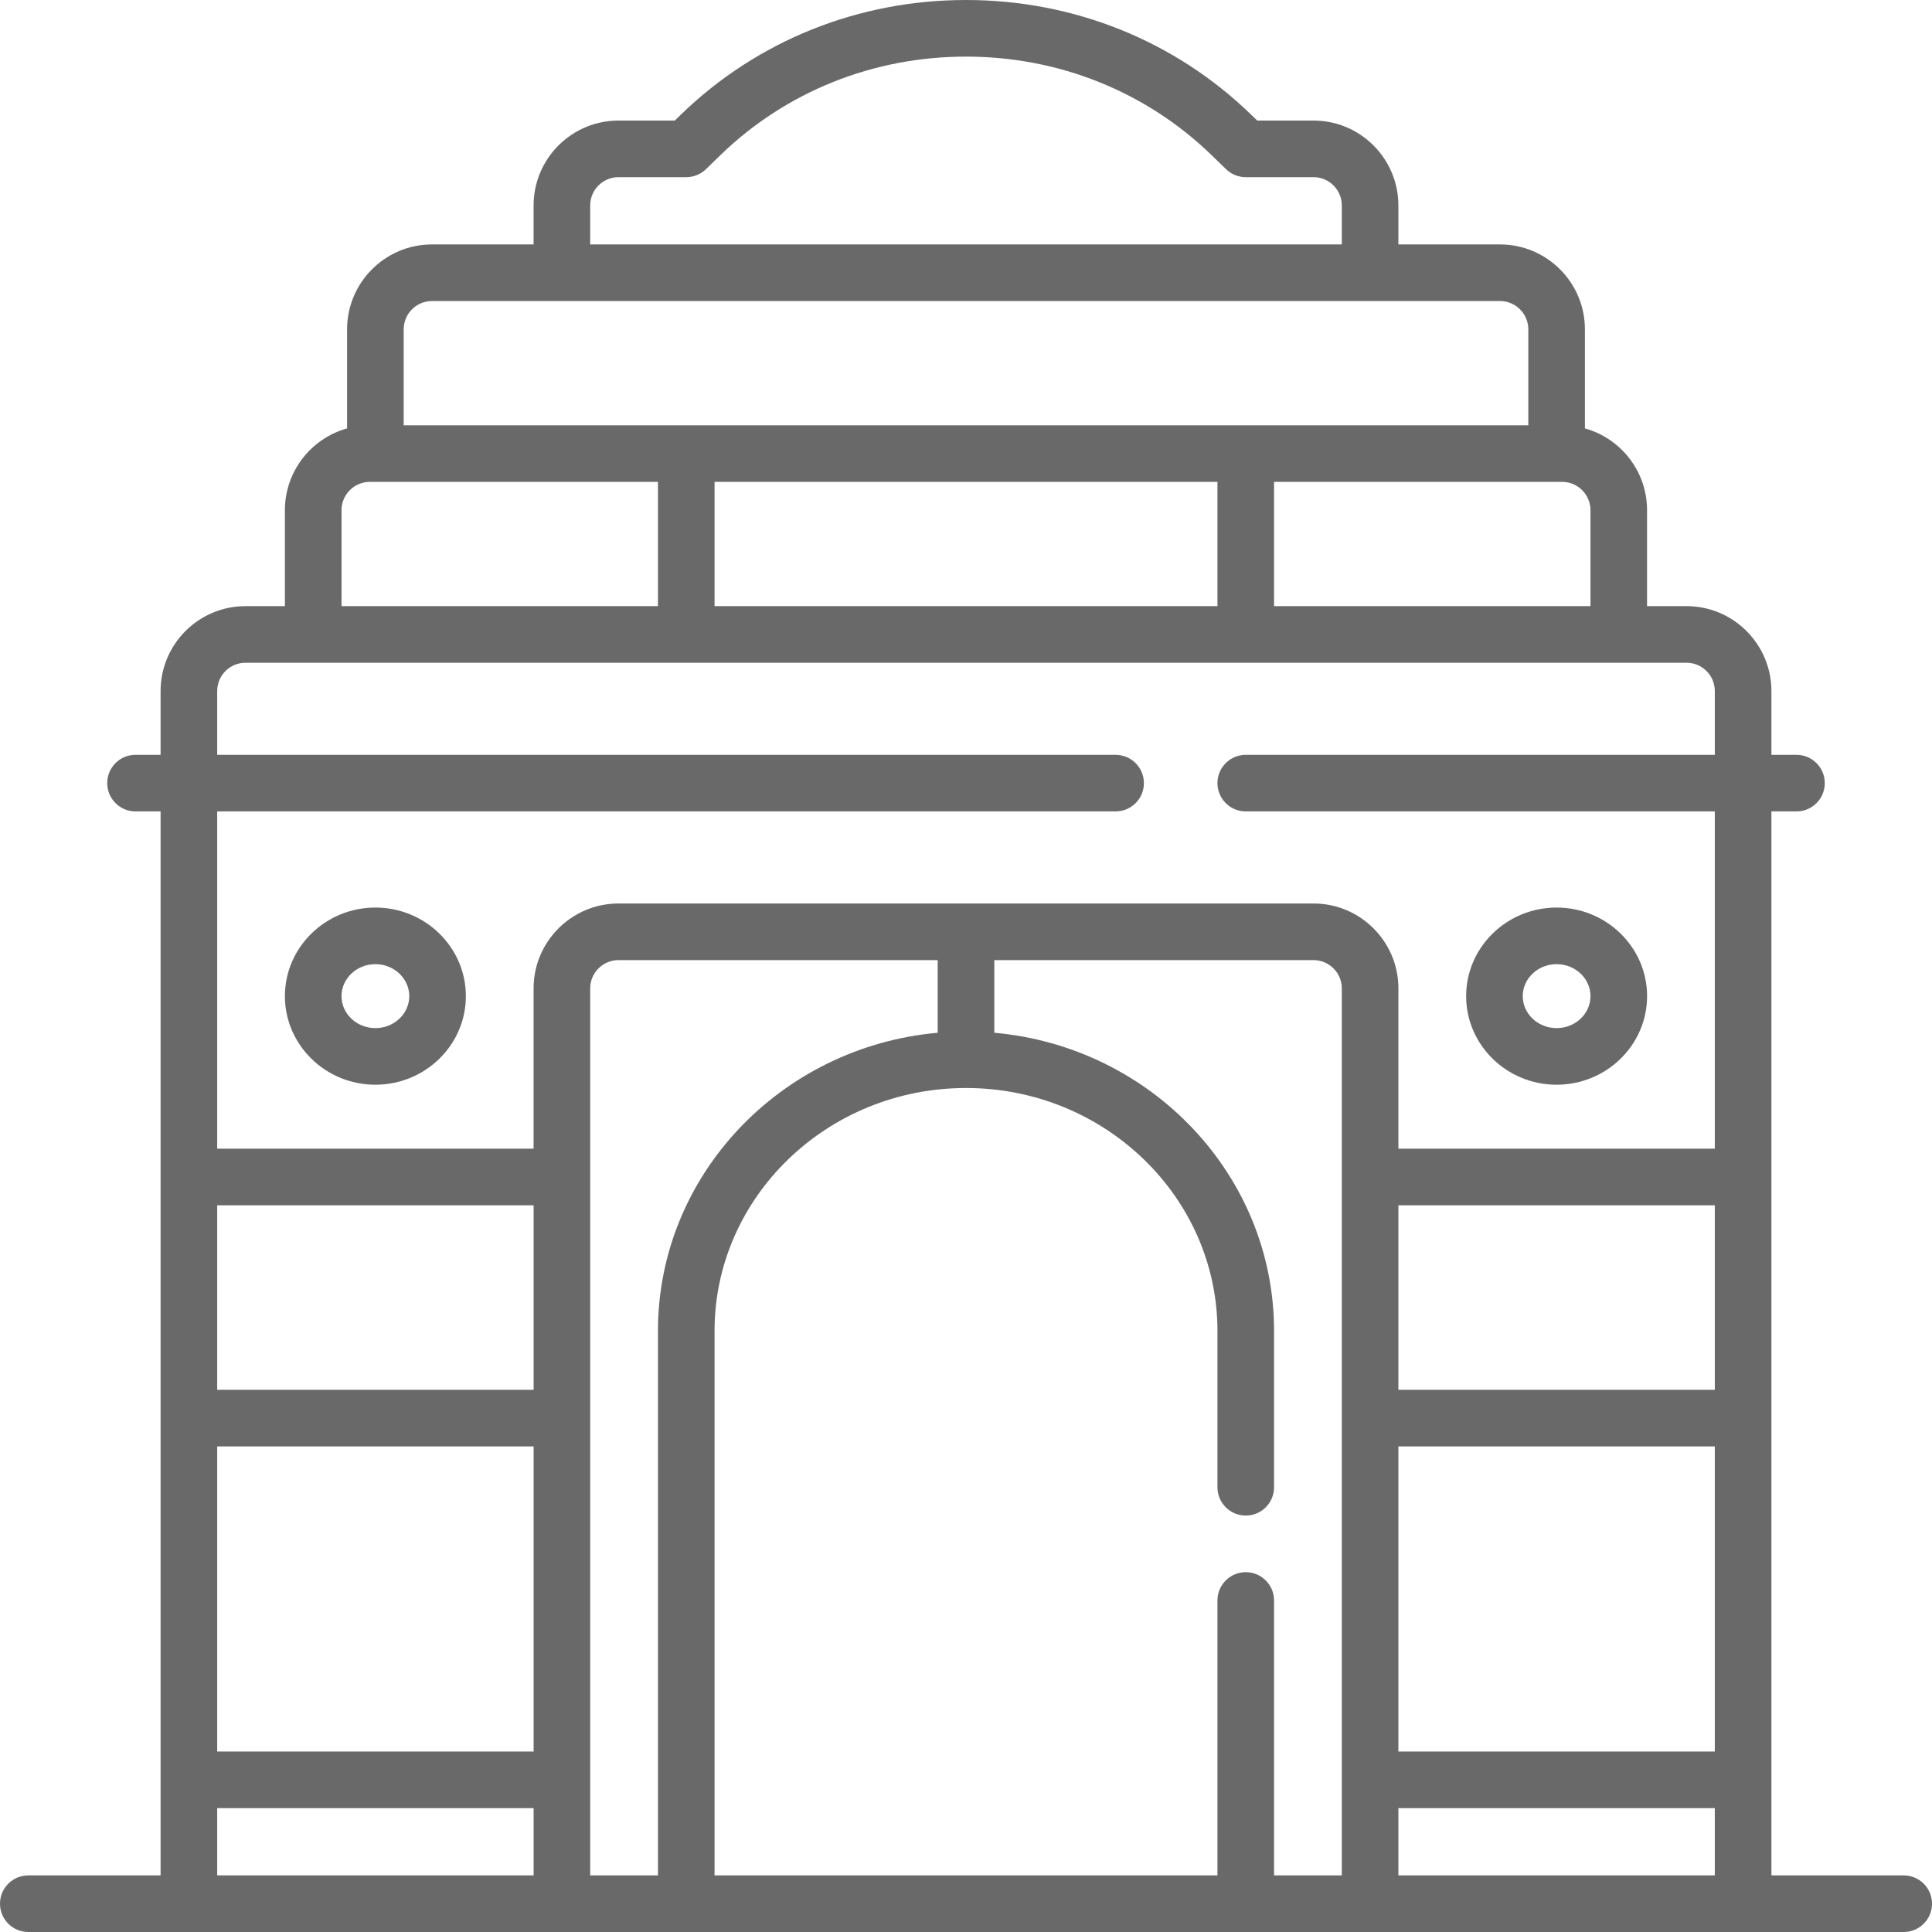 <svg width="60" height="60" viewBox="0 0 60 60" fill="none" xmlns="http://www.w3.org/2000/svg">
<g clip-path="url(#clip0_3741_1536)">
<path d="M59.121 58.242H55.013V25.199H55.791C56.277 25.199 56.67 24.806 56.67 24.32C56.67 23.835 56.277 23.442 55.791 23.442H55.013V21.461C55.013 20.007 53.83 18.824 52.376 18.824H51.151V15.844C51.151 14.635 50.333 13.614 49.221 13.304V10.228C49.221 8.774 48.038 7.591 46.584 7.591H43.428V6.381C43.428 4.927 42.246 3.744 40.792 3.744H39.044L38.852 3.558C36.486 1.263 33.342 0 30 0C26.658 0 23.514 1.263 21.148 3.557L20.956 3.744H19.208C17.754 3.744 16.571 4.927 16.571 6.381V7.591H13.416C11.962 7.591 10.779 8.774 10.779 10.228V13.304C9.667 13.614 8.848 14.635 8.848 15.844V18.824H7.624C6.17 18.824 4.987 20.007 4.987 21.461V23.441H4.209C3.723 23.441 3.33 23.835 3.33 24.32C3.33 24.806 3.723 25.199 4.209 25.199H4.987V58.242H0.879C0.393 58.242 0 58.636 0 59.121C0 59.606 0.393 60 0.879 60H59.121C59.607 60 60 59.606 60 59.121C60 58.636 59.607 58.242 59.121 58.242ZM48.515 14.965C48.999 14.965 49.394 15.36 49.394 15.844V18.824H39.567V14.965H48.515ZM18.329 6.381C18.329 5.896 18.723 5.502 19.208 5.502H21.312C21.54 5.502 21.759 5.413 21.924 5.254L22.372 4.819C24.408 2.845 27.117 1.758 30 1.758C32.883 1.758 35.592 2.845 37.628 4.819L38.076 5.254C38.24 5.413 38.46 5.502 38.688 5.502H40.792C41.277 5.502 41.671 5.896 41.671 6.381V7.591H18.329V6.381ZM12.537 10.228C12.537 9.743 12.931 9.349 13.416 9.349H46.584C47.069 9.349 47.463 9.743 47.463 10.228V13.208H12.537V10.228ZM37.809 14.965V18.824H22.191V14.965H37.809ZM10.606 15.844C10.606 15.36 11.001 14.965 11.485 14.965H20.433V18.824H10.606V15.844ZM16.571 58.242H6.745V56.153H16.572V58.242H16.571ZM16.571 54.395H6.745V44.92H16.572V54.395H16.571ZM16.571 43.162H6.745V37.432H16.572V43.162H16.571ZM20.433 58.242H18.329V30.695C18.329 30.211 18.723 29.817 19.208 29.817H29.121V32.073C24.256 32.506 20.433 36.494 20.433 41.336V58.242ZM41.671 58.242H39.567V49.704C39.567 49.219 39.174 48.825 38.688 48.825C38.203 48.825 37.809 49.219 37.809 49.704V58.242H22.191V41.335C22.191 37.175 25.694 33.789 30 33.789C34.306 33.789 37.809 37.175 37.809 41.335V46.188C37.809 46.674 38.203 47.067 38.688 47.067C39.174 47.067 39.567 46.674 39.567 46.188V41.335C39.567 36.494 35.744 32.506 30.879 32.073V29.817H40.792C41.277 29.817 41.671 30.211 41.671 30.695V58.242ZM53.255 58.242H43.428V56.153H53.255V58.242ZM53.255 54.395H43.428V44.92H53.255V54.395ZM53.255 43.162H43.428V37.432H53.255V43.162ZM53.255 23.442H38.688C38.203 23.442 37.809 23.835 37.809 24.32C37.809 24.806 38.203 25.199 38.688 25.199H53.255V35.674H43.429V30.695C43.429 29.242 42.246 28.059 40.792 28.059H19.208C17.754 28.059 16.571 29.242 16.571 30.695V35.674H6.745V25.199H34.646C35.131 25.199 35.525 24.806 35.525 24.32C35.525 23.835 35.131 23.442 34.646 23.442H6.745V21.461C6.745 20.976 7.139 20.582 7.624 20.582H52.376C52.861 20.582 53.255 20.976 53.255 21.461V23.442H53.255ZM48.342 33.687C49.891 33.687 51.152 32.453 51.152 30.936C51.152 29.419 49.891 28.185 48.342 28.185C46.793 28.185 45.532 29.419 45.532 30.936C45.532 32.453 46.793 33.687 48.342 33.687ZM48.342 29.943C48.922 29.943 49.394 30.388 49.394 30.936C49.394 31.484 48.922 31.929 48.342 31.929C47.762 31.929 47.29 31.484 47.29 30.936C47.29 30.388 47.762 29.943 48.342 29.943ZM11.658 28.185C10.109 28.185 8.848 29.419 8.848 30.936C8.848 32.453 10.109 33.687 11.658 33.687C13.207 33.687 14.468 32.453 14.468 30.936C14.468 29.419 13.207 28.185 11.658 28.185ZM11.658 31.929C11.078 31.929 10.606 31.484 10.606 30.936C10.606 30.389 11.078 29.943 11.658 29.943C12.238 29.943 12.71 30.388 12.71 30.936C12.71 31.484 12.238 31.929 11.658 31.929Z" fill="#696969"/>
</g>
<defs>
<clipPath id="clip0_3741_1536">
<rect width="60" height="60" fill="white"/>
</clipPath>
</defs>
</svg>
